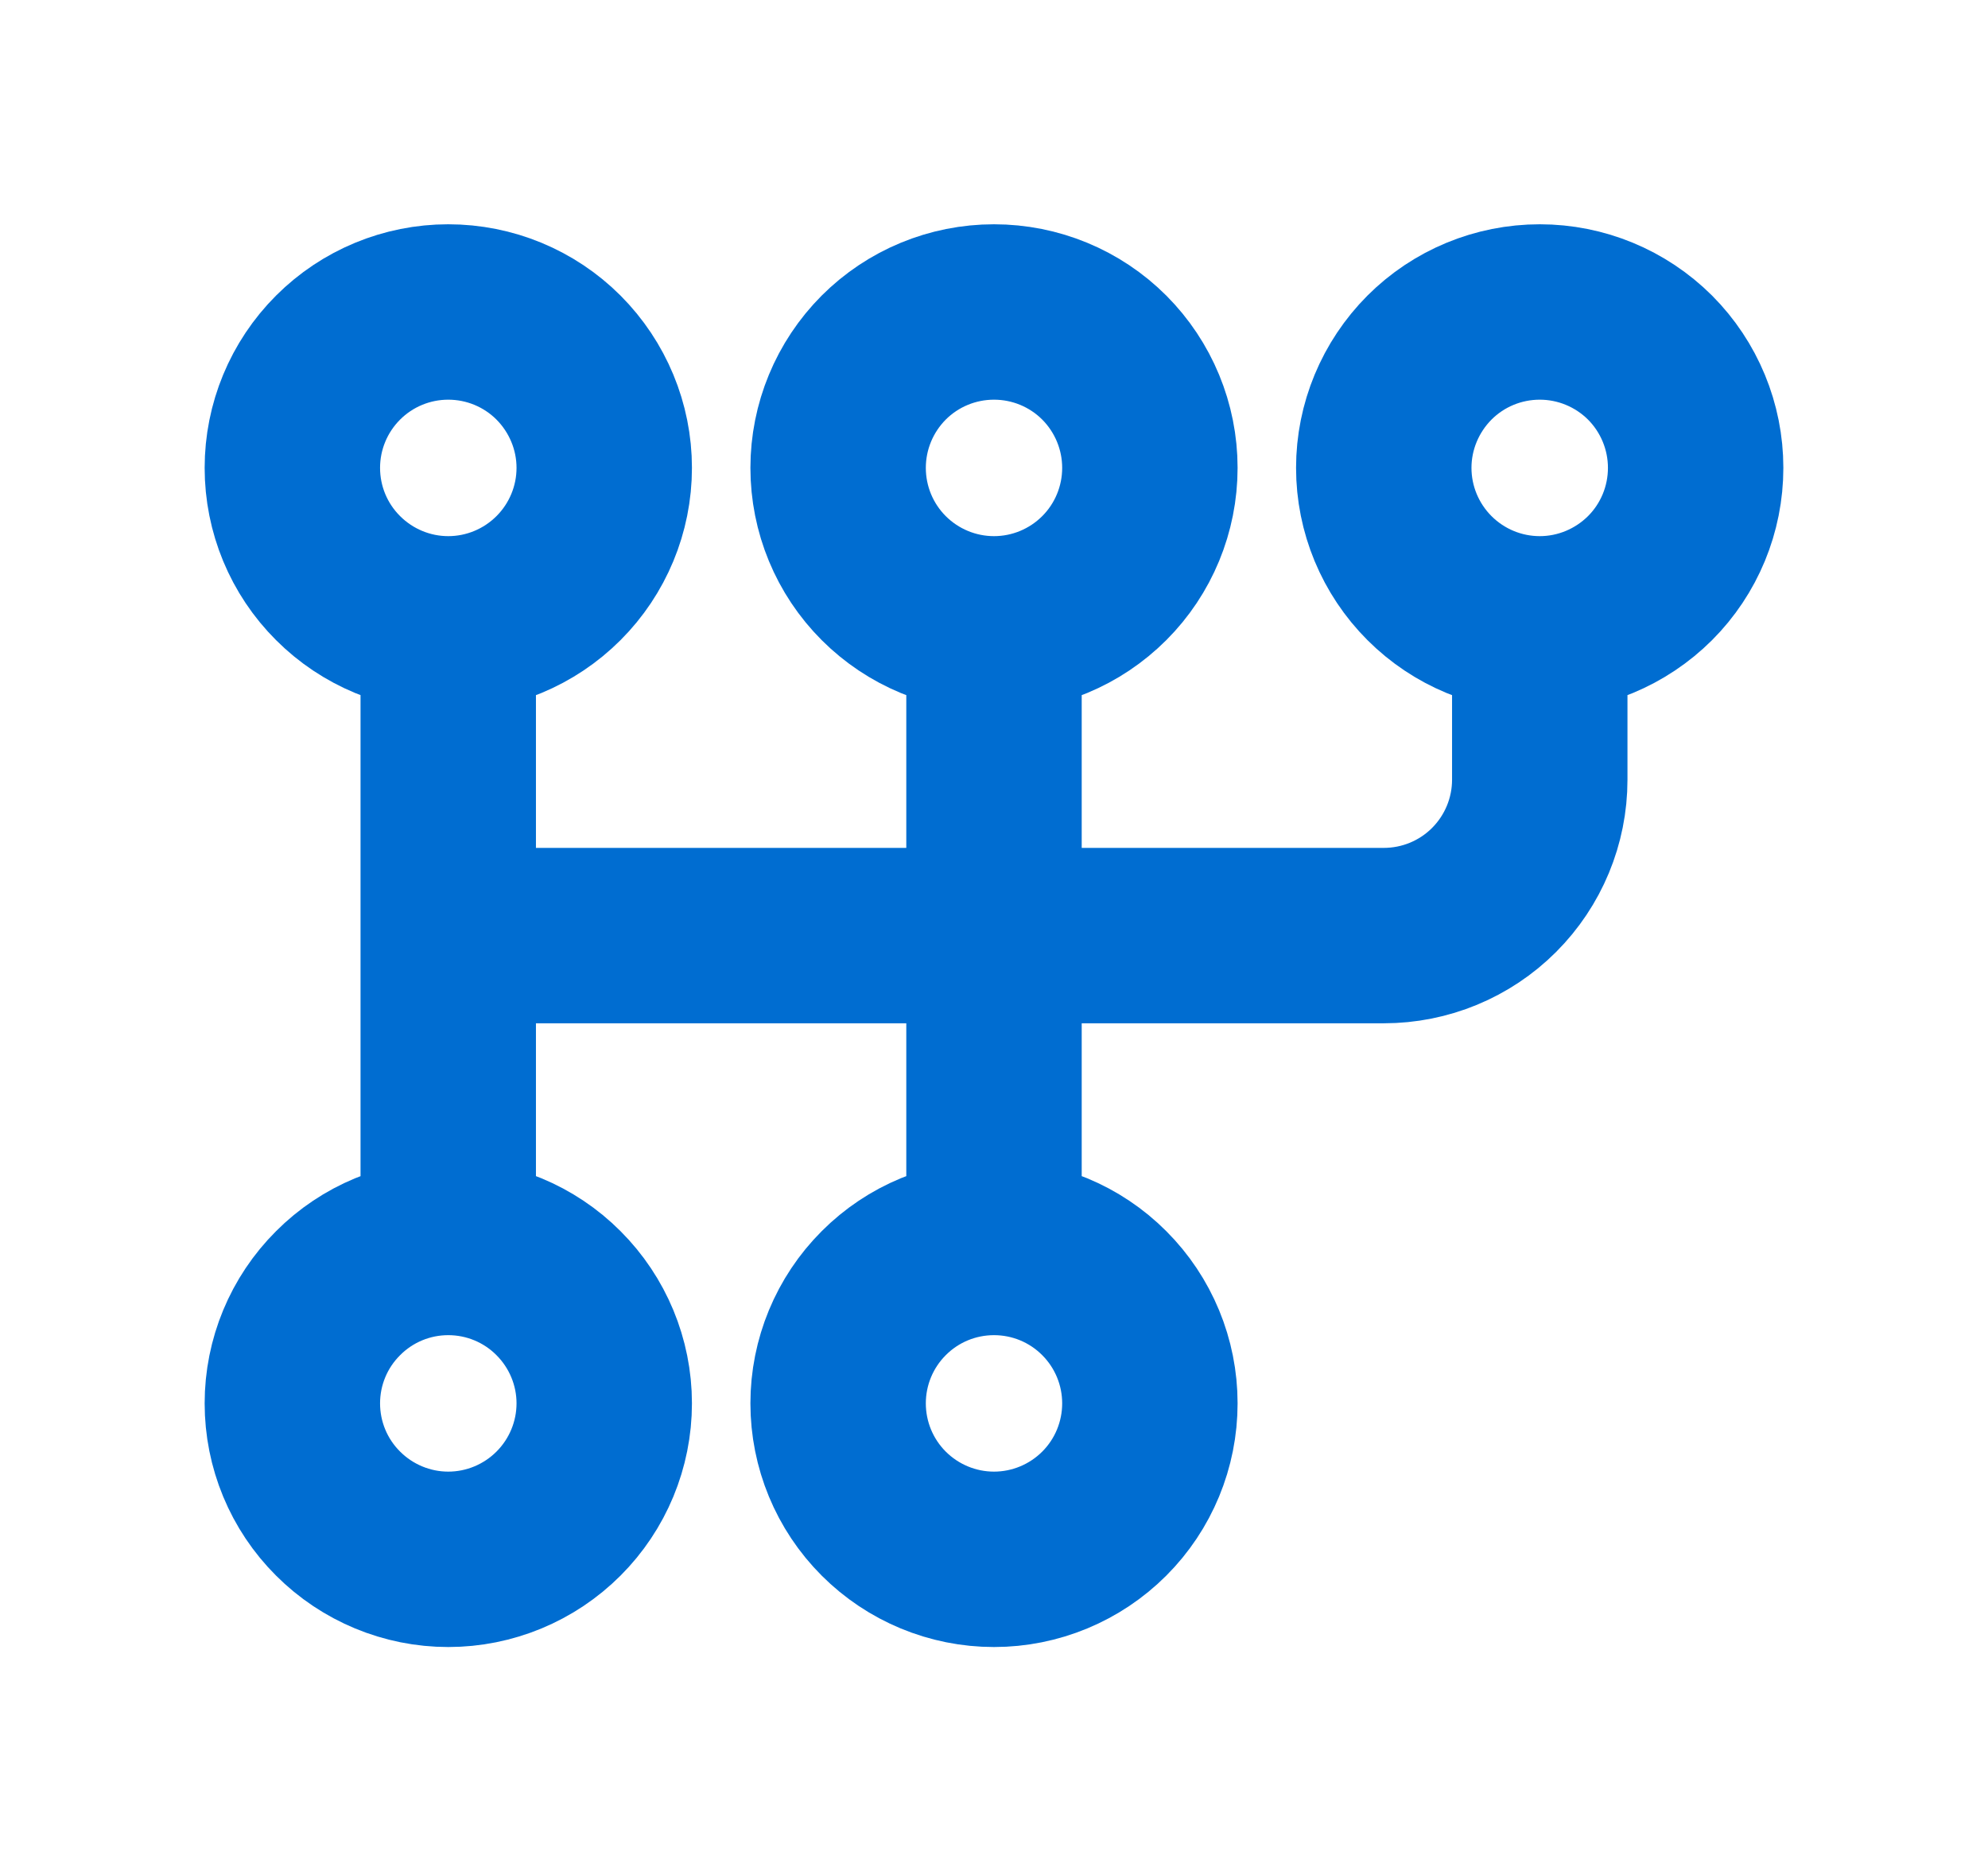 <svg width="17" height="16" viewBox="0 0 17 16" fill="none" xmlns="http://www.w3.org/2000/svg">
<path d="M3.833 5.335C3.48 5.335 3.141 5.194 2.891 4.944C2.64 4.694 2.5 4.355 2.5 4.001C2.5 3.648 2.64 3.309 2.891 3.058C3.141 2.808 3.48 2.668 3.833 2.668C4.187 2.668 4.526 2.808 4.776 3.058C5.026 3.309 5.167 3.648 5.167 4.001C5.167 4.355 5.026 4.694 4.776 4.944C4.526 5.194 4.187 5.335 3.833 5.335ZM3.833 5.335V10.668M8.5 5.335C8.146 5.335 7.807 5.194 7.557 4.944C7.307 4.694 7.167 4.355 7.167 4.001C7.167 3.648 7.307 3.309 7.557 3.058C7.807 2.808 8.146 2.668 8.5 2.668C8.854 2.668 9.193 2.808 9.443 3.058C9.693 3.309 9.833 3.648 9.833 4.001C9.833 4.355 9.693 4.694 9.443 4.944C9.193 5.194 8.854 5.335 8.5 5.335ZM8.5 5.335V10.668M13.167 5.335C12.813 5.335 12.474 5.194 12.224 4.944C11.974 4.694 11.833 4.355 11.833 4.001C11.833 3.648 11.974 3.309 12.224 3.058C12.474 2.808 12.813 2.668 13.167 2.668C13.52 2.668 13.859 2.808 14.11 3.058C14.36 3.309 14.5 3.648 14.5 4.001C14.5 4.355 14.36 4.694 14.11 4.944C13.859 5.194 13.52 5.335 13.167 5.335ZM13.167 5.335V6.668C13.167 7.022 13.026 7.361 12.776 7.611C12.526 7.861 12.187 8.001 11.833 8.001H3.833M3.833 10.668C4.187 10.668 4.526 10.808 4.776 11.059C5.026 11.309 5.167 11.648 5.167 12.001C5.167 12.355 5.026 12.694 4.776 12.944C4.526 13.194 4.187 13.335 3.833 13.335C3.48 13.335 3.141 13.194 2.891 12.944C2.64 12.694 2.5 12.355 2.5 12.001C2.5 11.648 2.64 11.309 2.891 11.059C3.141 10.808 3.48 10.668 3.833 10.668ZM8.5 10.668C8.854 10.668 9.193 10.808 9.443 11.059C9.693 11.309 9.833 11.648 9.833 12.001C9.833 12.355 9.693 12.694 9.443 12.944C9.193 13.194 8.854 13.335 8.5 13.335C8.146 13.335 7.807 13.194 7.557 12.944C7.307 12.694 7.167 12.355 7.167 12.001C7.167 11.648 7.307 11.309 7.557 11.059C7.807 10.808 8.146 10.668 8.5 10.668Z" stroke="#006DD1" stroke-width="1.5" stroke-linecap="round" stroke-linejoin="round"/>
</svg>
